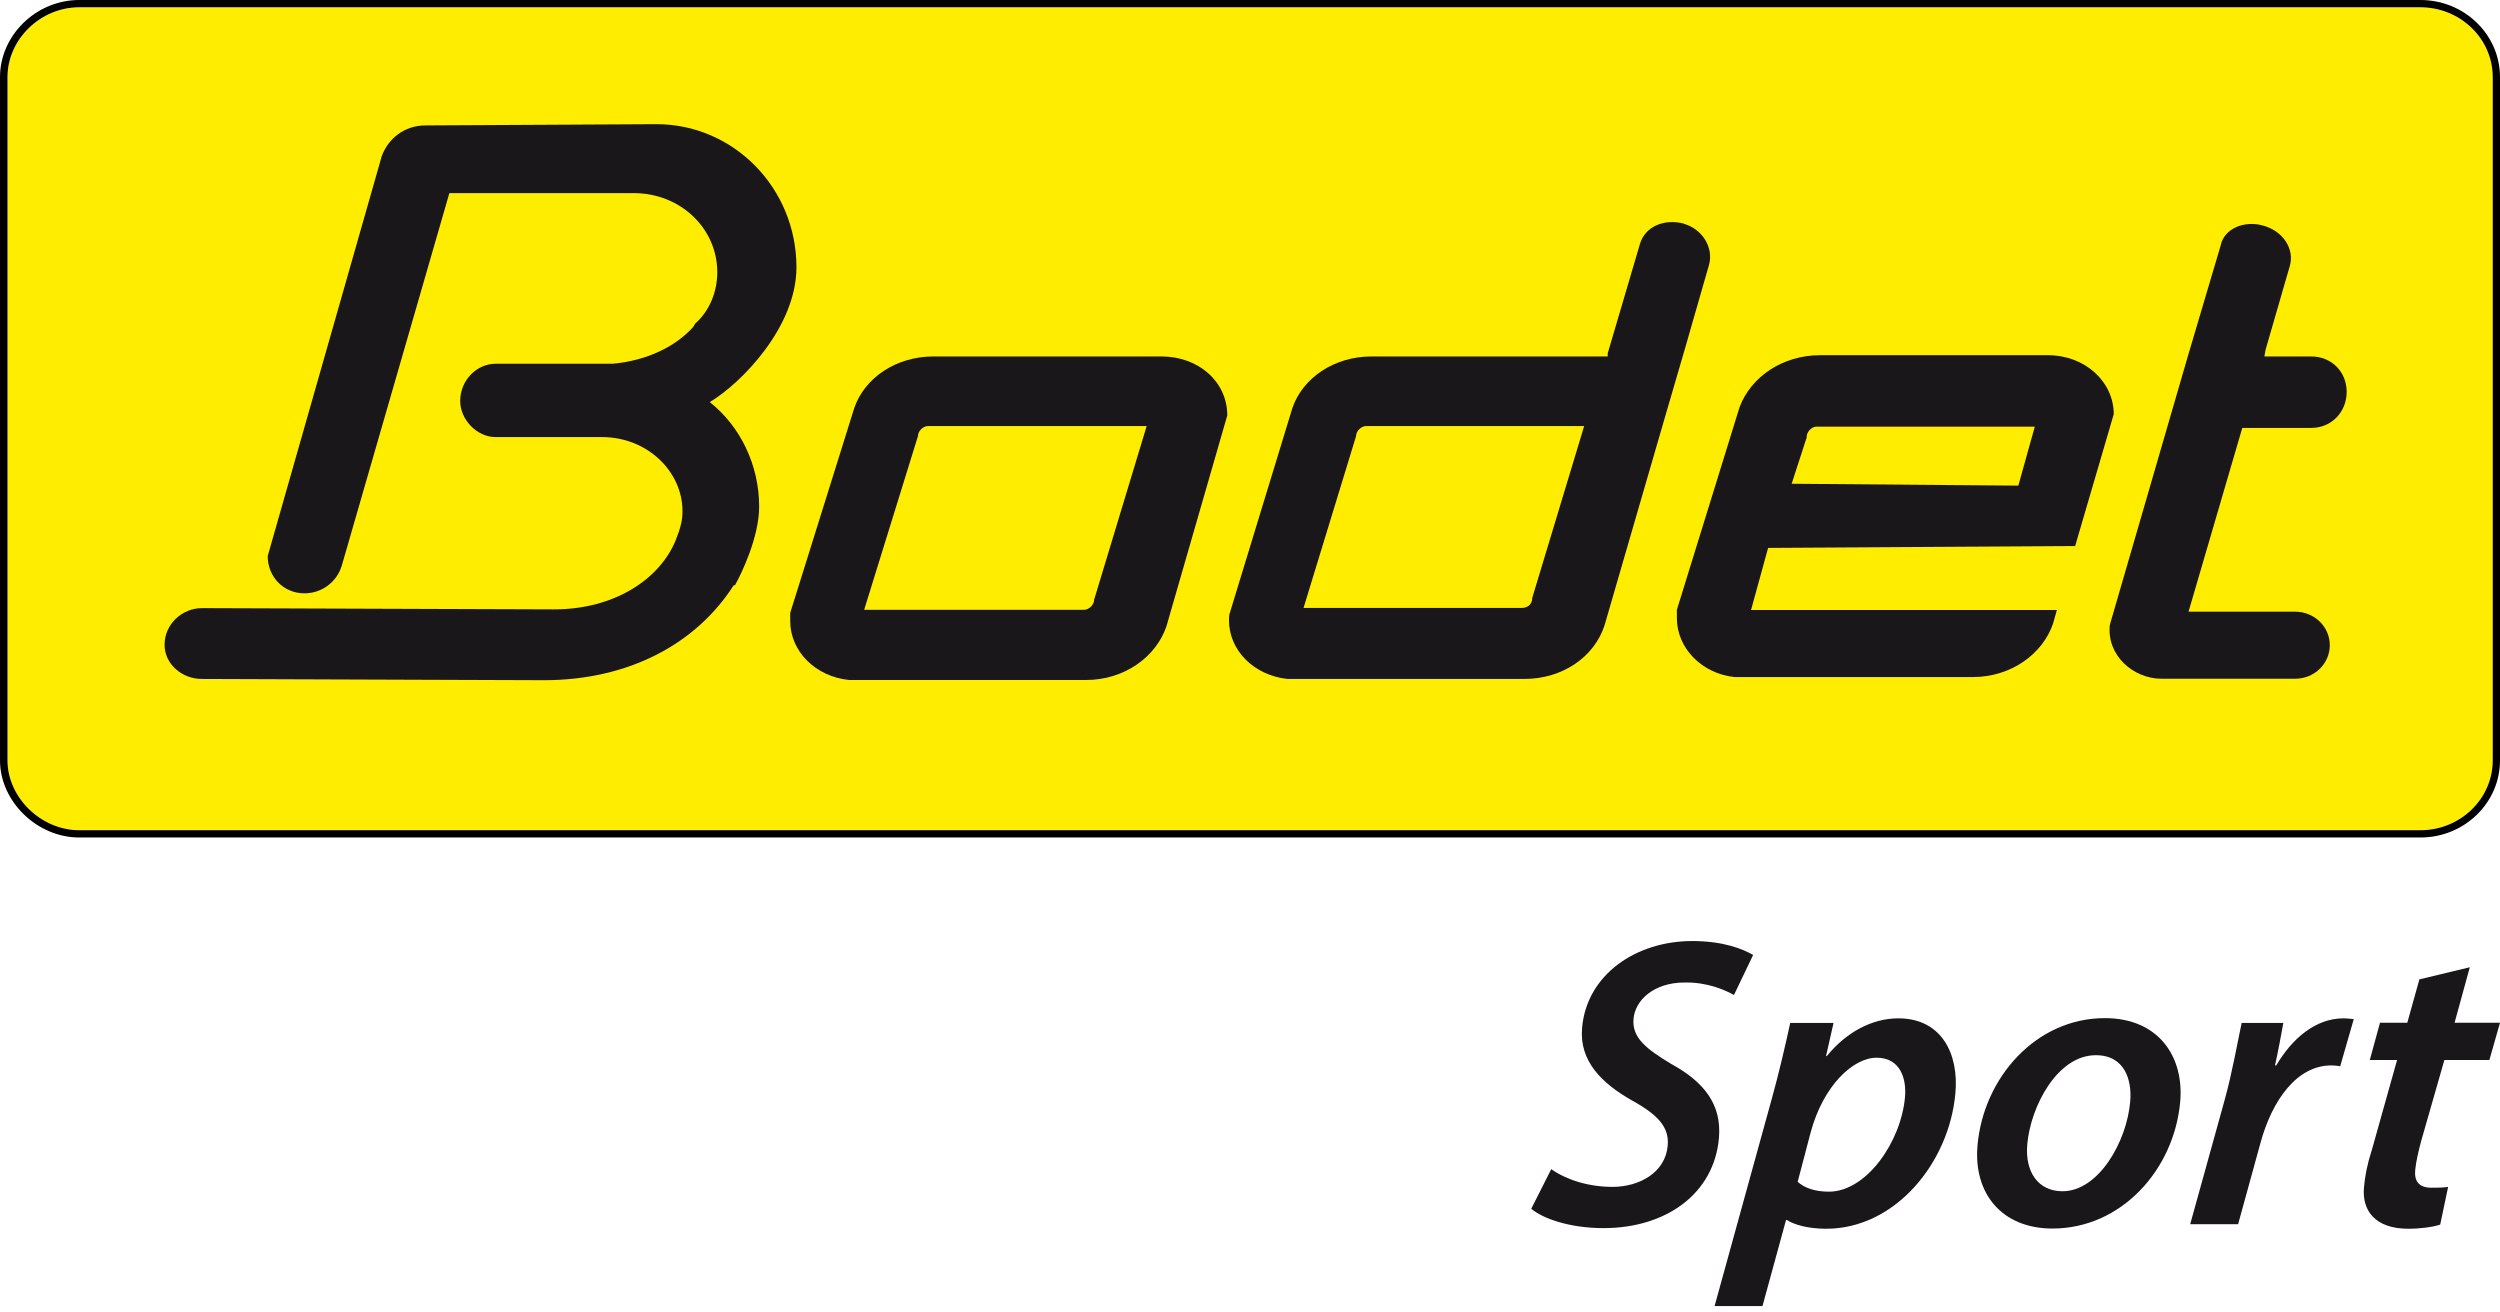 <?xml version="1.0" encoding="UTF-8"?><svg id="Calque_1" xmlns="http://www.w3.org/2000/svg" viewBox="0 0 120 63"><defs><style>.cls-1,.cls-2,.cls-3,.cls-4{stroke-width:0px;}.cls-1,.cls-3{fill:#1a171b;}.cls-1,.cls-4{fill-rule:evenodd;}.cls-4{fill:#ffed00;}</style></defs><g id="sport"><path class="cls-3" d="m74.46,56.12c.71.5,1.77.85,2.94.85,1.29,0,2.54-.69,2.65-1.98.08-.87-.45-1.47-1.7-2.16-1.47-.83-2.55-1.9-2.41-3.49.22-2.56,2.59-4.17,5.29-4.17,1.49,0,2.43.38,2.92.67l-.92,1.92c-.42-.24-1.28-.62-2.37-.6-1.47,0-2.38.85-2.45,1.75-.08.91.63,1.45,1.81,2.16,1.55.85,2.43,1.92,2.29,3.55-.23,2.68-2.54,4.33-5.54,4.33-1.63,0-2.92-.46-3.47-.93l.96-1.9Z"/><path class="cls-3" d="m82.3,62.69l2.76-10c.32-1.15.66-2.6.87-3.59h2.08l-.36,1.59h.04c.93-1.15,2.18-1.81,3.43-1.81,2.08,0,2.91,1.71,2.74,3.59-.3,3.37-2.91,6.51-6.2,6.51-.89,0-1.55-.2-1.89-.42h-.04l-1.13,4.13h-2.3Zm3.98-5.97c.33.3.83.48,1.51.48,1.79,0,3.46-2.38,3.65-4.54.08-.89-.23-1.89-1.36-1.89s-2.56,1.33-3.17,3.59l-.62,2.36Z"/><path class="cls-3" d="m104.65,52.88c-.29,3.27-2.83,6.09-6.13,6.09-2.44,0-3.8-1.69-3.6-3.99.29-3.27,2.82-6.11,6.11-6.11,2.6,0,3.81,1.87,3.62,4.01Zm-7.34,2.04c-.12,1.33.52,2.26,1.69,2.26,1.73,0,3.09-2.38,3.25-4.31.09-.99-.24-2.22-1.65-2.22-1.85,0-3.13,2.46-3.29,4.27Z"/><path class="cls-3" d="m105.13,58.76l1.65-5.95c.38-1.37.63-2.84.82-3.71h2c-.12.65-.24,1.33-.4,2.04h.06c.77-1.31,1.9-2.26,3.23-2.26.16,0,.34.02.49.04l-.65,2.26c-.12-.02-.27-.04-.43-.04-1.65,0-2.84,1.67-3.4,3.73l-1.07,3.89h-2.3Z"/><path class="cls-3" d="m118.55,46.43l-.73,2.66h2.18l-.51,1.79h-2.16l-1.12,3.91c-.12.46-.24.95-.28,1.37-.05.52.16.85.78.85.28,0,.56,0,.8-.04l-.38,1.81c-.35.12-.97.2-1.53.2-1.59,0-2.23-.87-2.13-1.98.05-.56.15-1.09.38-1.81l1.21-4.31h-1.31l.49-1.79h1.31l.58-2.08,2.41-.58Z"/></g><g id="bodet"><path class="cls-4" d="m119.65,3.7v32.8c0,1.85-1.56,3.35-3.47,3.35H3.8c-1.83,0-3.44-1.57-3.44-3.35V3.7C.36,1.89,1.94.35,3.8.35h112.38c1.91,0,3.47,1.5,3.47,3.35Z"/><path class="cls-2" d="m116.18,0H3.8C1.74,0,0,1.69,0,3.7v32.8c0,1.97,1.78,3.7,3.8,3.7h112.38c2.11,0,3.82-1.66,3.82-3.7V3.7C120,1.66,118.29,0,116.18,0Zm3.47,36.5c0,1.85-1.56,3.35-3.47,3.35H3.8c-1.83,0-3.44-1.57-3.44-3.35V3.7C.36,1.89,1.94.35,3.8.35h112.38c1.91,0,3.47,1.5,3.47,3.35v32.8Z"/><path class="cls-1" d="m33.37,15.53c.7-.61,1.06-1.55,1.06-2.46,0-2.1-1.76-3.8-4.01-3.8h-8.85l-5.17,17.9c-.24.76-.94,1.31-1.79,1.31-1,0-1.76-.79-1.76-1.79l5.47-19.18c.3-.85,1.09-1.49,2.1-1.49l11.09-.06c3.71,0,6.72,3.07,6.72,6.87,0,2.86-2.64,5.56-4.16,6.47h0c1.46,1.16,2.37,3.01,2.37,5.02,0,1.46-.85,3.22-1.16,3.77h-.06c-1.79,2.8-5.02,4.56-9.12,4.56l-16.41-.06c-.94,0-1.79-.7-1.79-1.64,0-1,.85-1.76,1.79-1.76l16.9.06c2.92,0,5.08-1.46,5.84-3.31l.15-.4c.09-.3.18-.55.18-1,0-1.92-1.7-3.56-3.86-3.56h-5.11c-.91,0-1.7-.85-1.7-1.73,0-1,.79-1.79,1.7-1.79h5.62c1.64-.15,3.01-.82,3.86-1.76l.09-.15Z"/><path class="cls-1" d="m55.74,17.11h-10.94c-1.79,0-3.31,1.03-3.8,2.49l-3.07,9.82v.39c0,1.46,1.22,2.67,2.83,2.83h11.37c1.85,0,3.37-1.12,3.86-2.58l2.92-10.12c0-1.61-1.37-2.83-3.16-2.83Zm-3.22,11.67c0,.24-.24.49-.49.49h-10.55l2.58-8.33c0-.24.24-.49.49-.49h10.49l-2.52,8.33Z"/><path class="cls-1" d="m80.82,10.73c-.97-.24-1.85.15-2.1.97l-1.55,5.26v.15h-11.34c-1.79,0-3.31,1.03-3.8,2.49l-2.98,9.76c-.06.15-.06.3-.06.4,0,1.46,1.19,2.65,2.8,2.83h11.37c1.85,0,3.37-1.06,3.86-2.58l2.92-10.06.94-3.22,1.16-4.04c.21-.82-.33-1.7-1.22-1.95Zm-7.27,17.96c0,.33-.24.49-.49.49h-10.49l2.52-8.24c0-.24.24-.49.49-.49h10.46l-2.49,8.24Z"/><path class="cls-1" d="m99.61,26.2l1.85-6.32c0-1.55-1.37-2.83-3.16-2.83h-10.94c-1.79,0-3.31,1.03-3.86,2.49l-3.01,9.73v.4c0,1.46,1.22,2.67,2.77,2.83h11.43c1.85,0,3.37-1.12,3.86-2.58l.18-.64h-14.68l.82-2.98,14.74-.09Zm-12.89-5.23c0-.24.24-.49.46-.49h10.49l-.79,2.83-10.88-.09.73-2.25Z"/><path class="cls-1" d="m110.16,32.58c.94,0,1.67-.73,1.67-1.61s-.73-1.61-1.67-1.61h-5.11l2.58-8.82h3.31c.97,0,1.7-.76,1.7-1.73s-.73-1.7-1.7-1.7h-2.25l.06-.33,1.16-4.01c.24-.82-.33-1.7-1.31-1.95h0c-.88-.24-1.85.15-2.01.97l-1.55,5.23-3.77,12.98c-.15,1.46,1.12,2.58,2.49,2.58h6.38Z"/></g></svg>